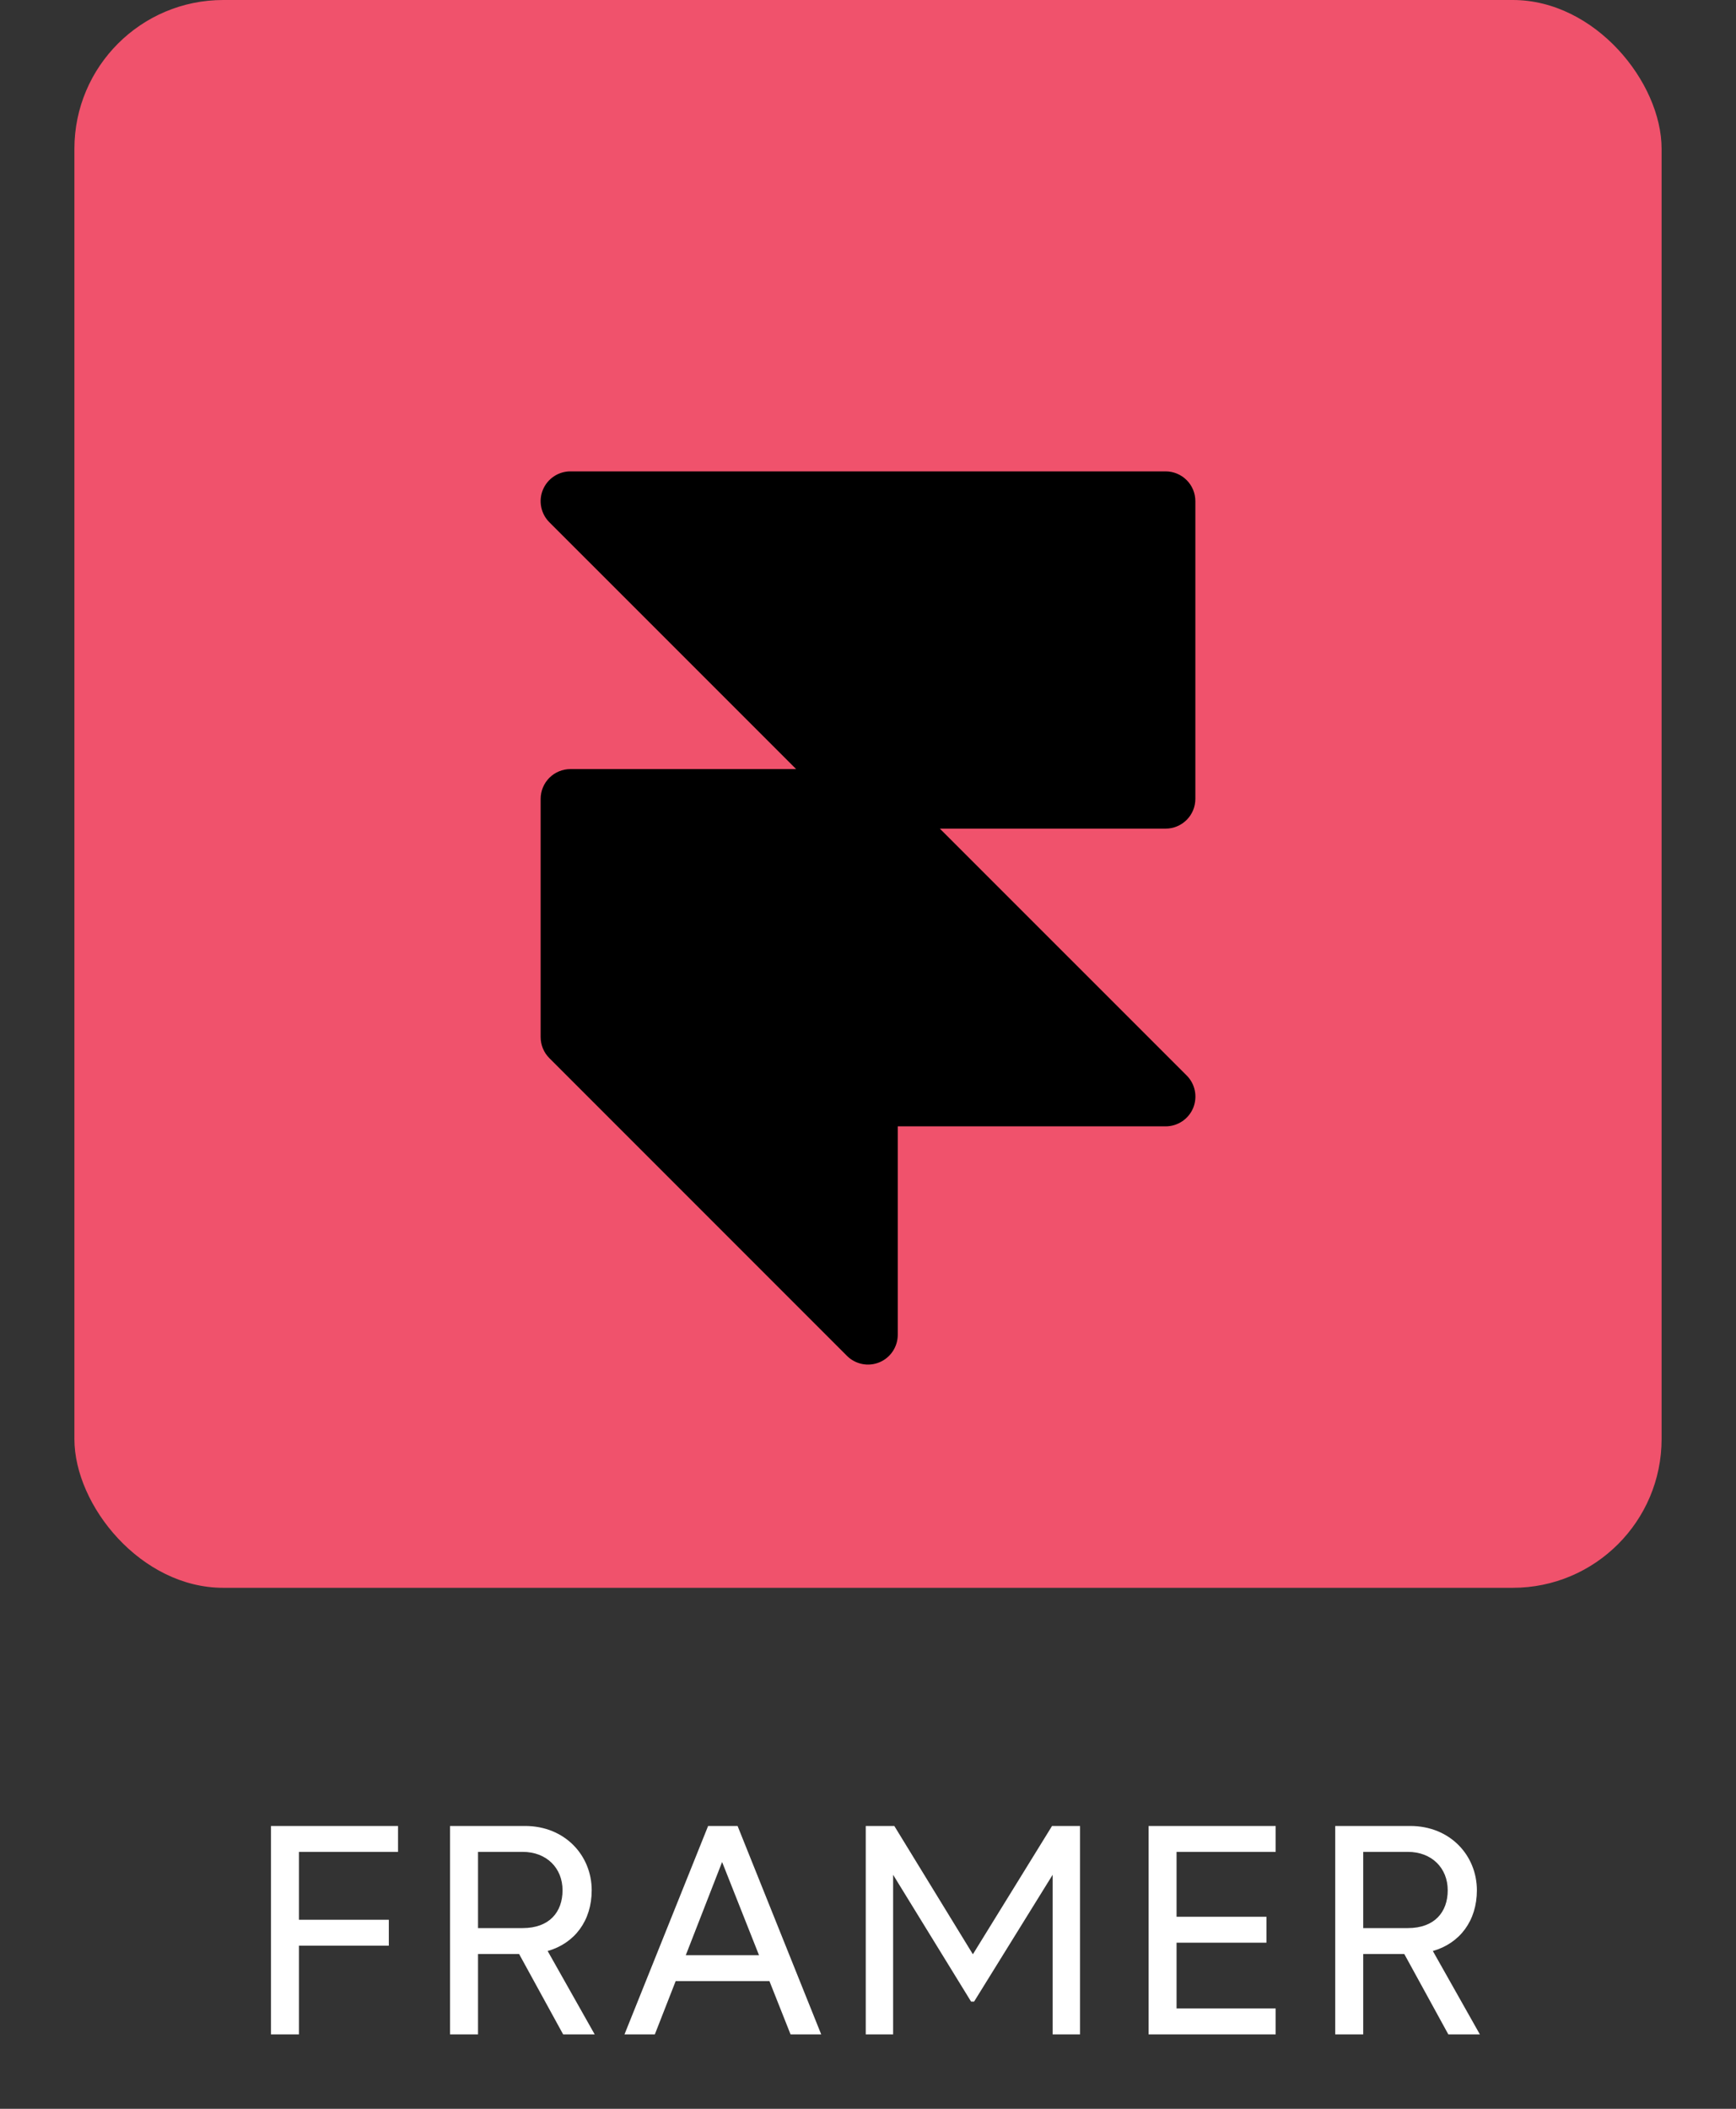 <svg width="70" height="85" viewBox="0 0 70 85" fill="none" xmlns="http://www.w3.org/2000/svg"><rect x="0" y="0" width="70" height="85" fill="#333333" stroke="none"/><rect x="3" width="64" height="64" rx="6" fill="#F0526C"/><path d="M10.926 82V73.6H16.05V74.644H12.054V77.38H15.678V78.424H12.054V82H10.926ZM23.979 82H22.707L20.931 78.76H19.275V82H18.147V73.6H21.171C22.779 73.6 23.859 74.788 23.859 76.192C23.859 77.416 23.175 78.328 22.083 78.64L23.979 82ZM19.275 74.644V77.716H21.075C22.155 77.716 22.683 77.068 22.683 76.192C22.683 75.292 22.035 74.644 21.075 74.644H19.275ZM31.877 82L31.025 79.852H27.245L26.405 82H25.181L28.553 73.6H29.741L33.113 82H31.877ZM27.653 78.808H30.605L29.117 75.052L27.653 78.808ZM34.909 82V73.6H36.061L39.229 78.772L42.421 73.6H43.549V82H42.445V75.568L39.277 80.68H39.157L36.013 75.568V82H34.909ZM46.314 82V73.6H51.438V74.644H47.442V77.26H51.066V78.304H47.442V80.956H51.438V82H46.314ZM59.672 82H58.4L56.624 78.76H54.968V82H53.84V73.6H56.864C58.472 73.6 59.552 74.788 59.552 76.192C59.552 77.416 58.868 78.328 57.776 78.64L59.672 82ZM54.968 74.644V77.716H56.768C57.848 77.716 58.376 77.068 58.376 76.192C58.376 75.292 57.728 74.644 56.768 74.644H54.968Z" fill="white"/><g clip-path="url(#clip0_1221_1526)"><path d="M21.891 19.742C21.982 19.522 22.136 19.334 22.333 19.203C22.53 19.07 22.763 19 23 19H47C47.318 19 47.623 19.126 47.849 19.352C48.074 19.576 48.2 19.882 48.2 20.2V32.2C48.2 32.518 48.074 32.824 47.849 33.048C47.623 33.274 47.318 33.4 47 33.4H37.897L47.85 43.35C48.018 43.518 48.133 43.732 48.179 43.965C48.225 44.198 48.202 44.44 48.111 44.66C48.02 44.879 47.866 45.067 47.668 45.198C47.47 45.33 47.238 45.4 47 45.4H36.2V53.8C36.2 54.038 36.13 54.27 35.998 54.468C35.867 54.666 35.679 54.82 35.46 54.911C35.24 55.002 34.998 55.026 34.765 54.979C34.532 54.932 34.318 54.818 34.151 54.65L22.151 42.65C22.039 42.538 21.951 42.406 21.891 42.26C21.831 42.114 21.8 41.958 21.8 41.8V32.2C21.8 31.882 21.927 31.576 22.151 31.352C22.377 31.126 22.682 31 23 31H32.103L22.151 21.05C21.983 20.882 21.869 20.668 21.823 20.435C21.776 20.202 21.8 19.961 21.891 19.742Z" fill="black"/></g><defs><clipPath id="clip0_1221_1526"><rect width="36" height="36" fill="white" transform="translate(17 19)"/></clipPath></defs></svg>